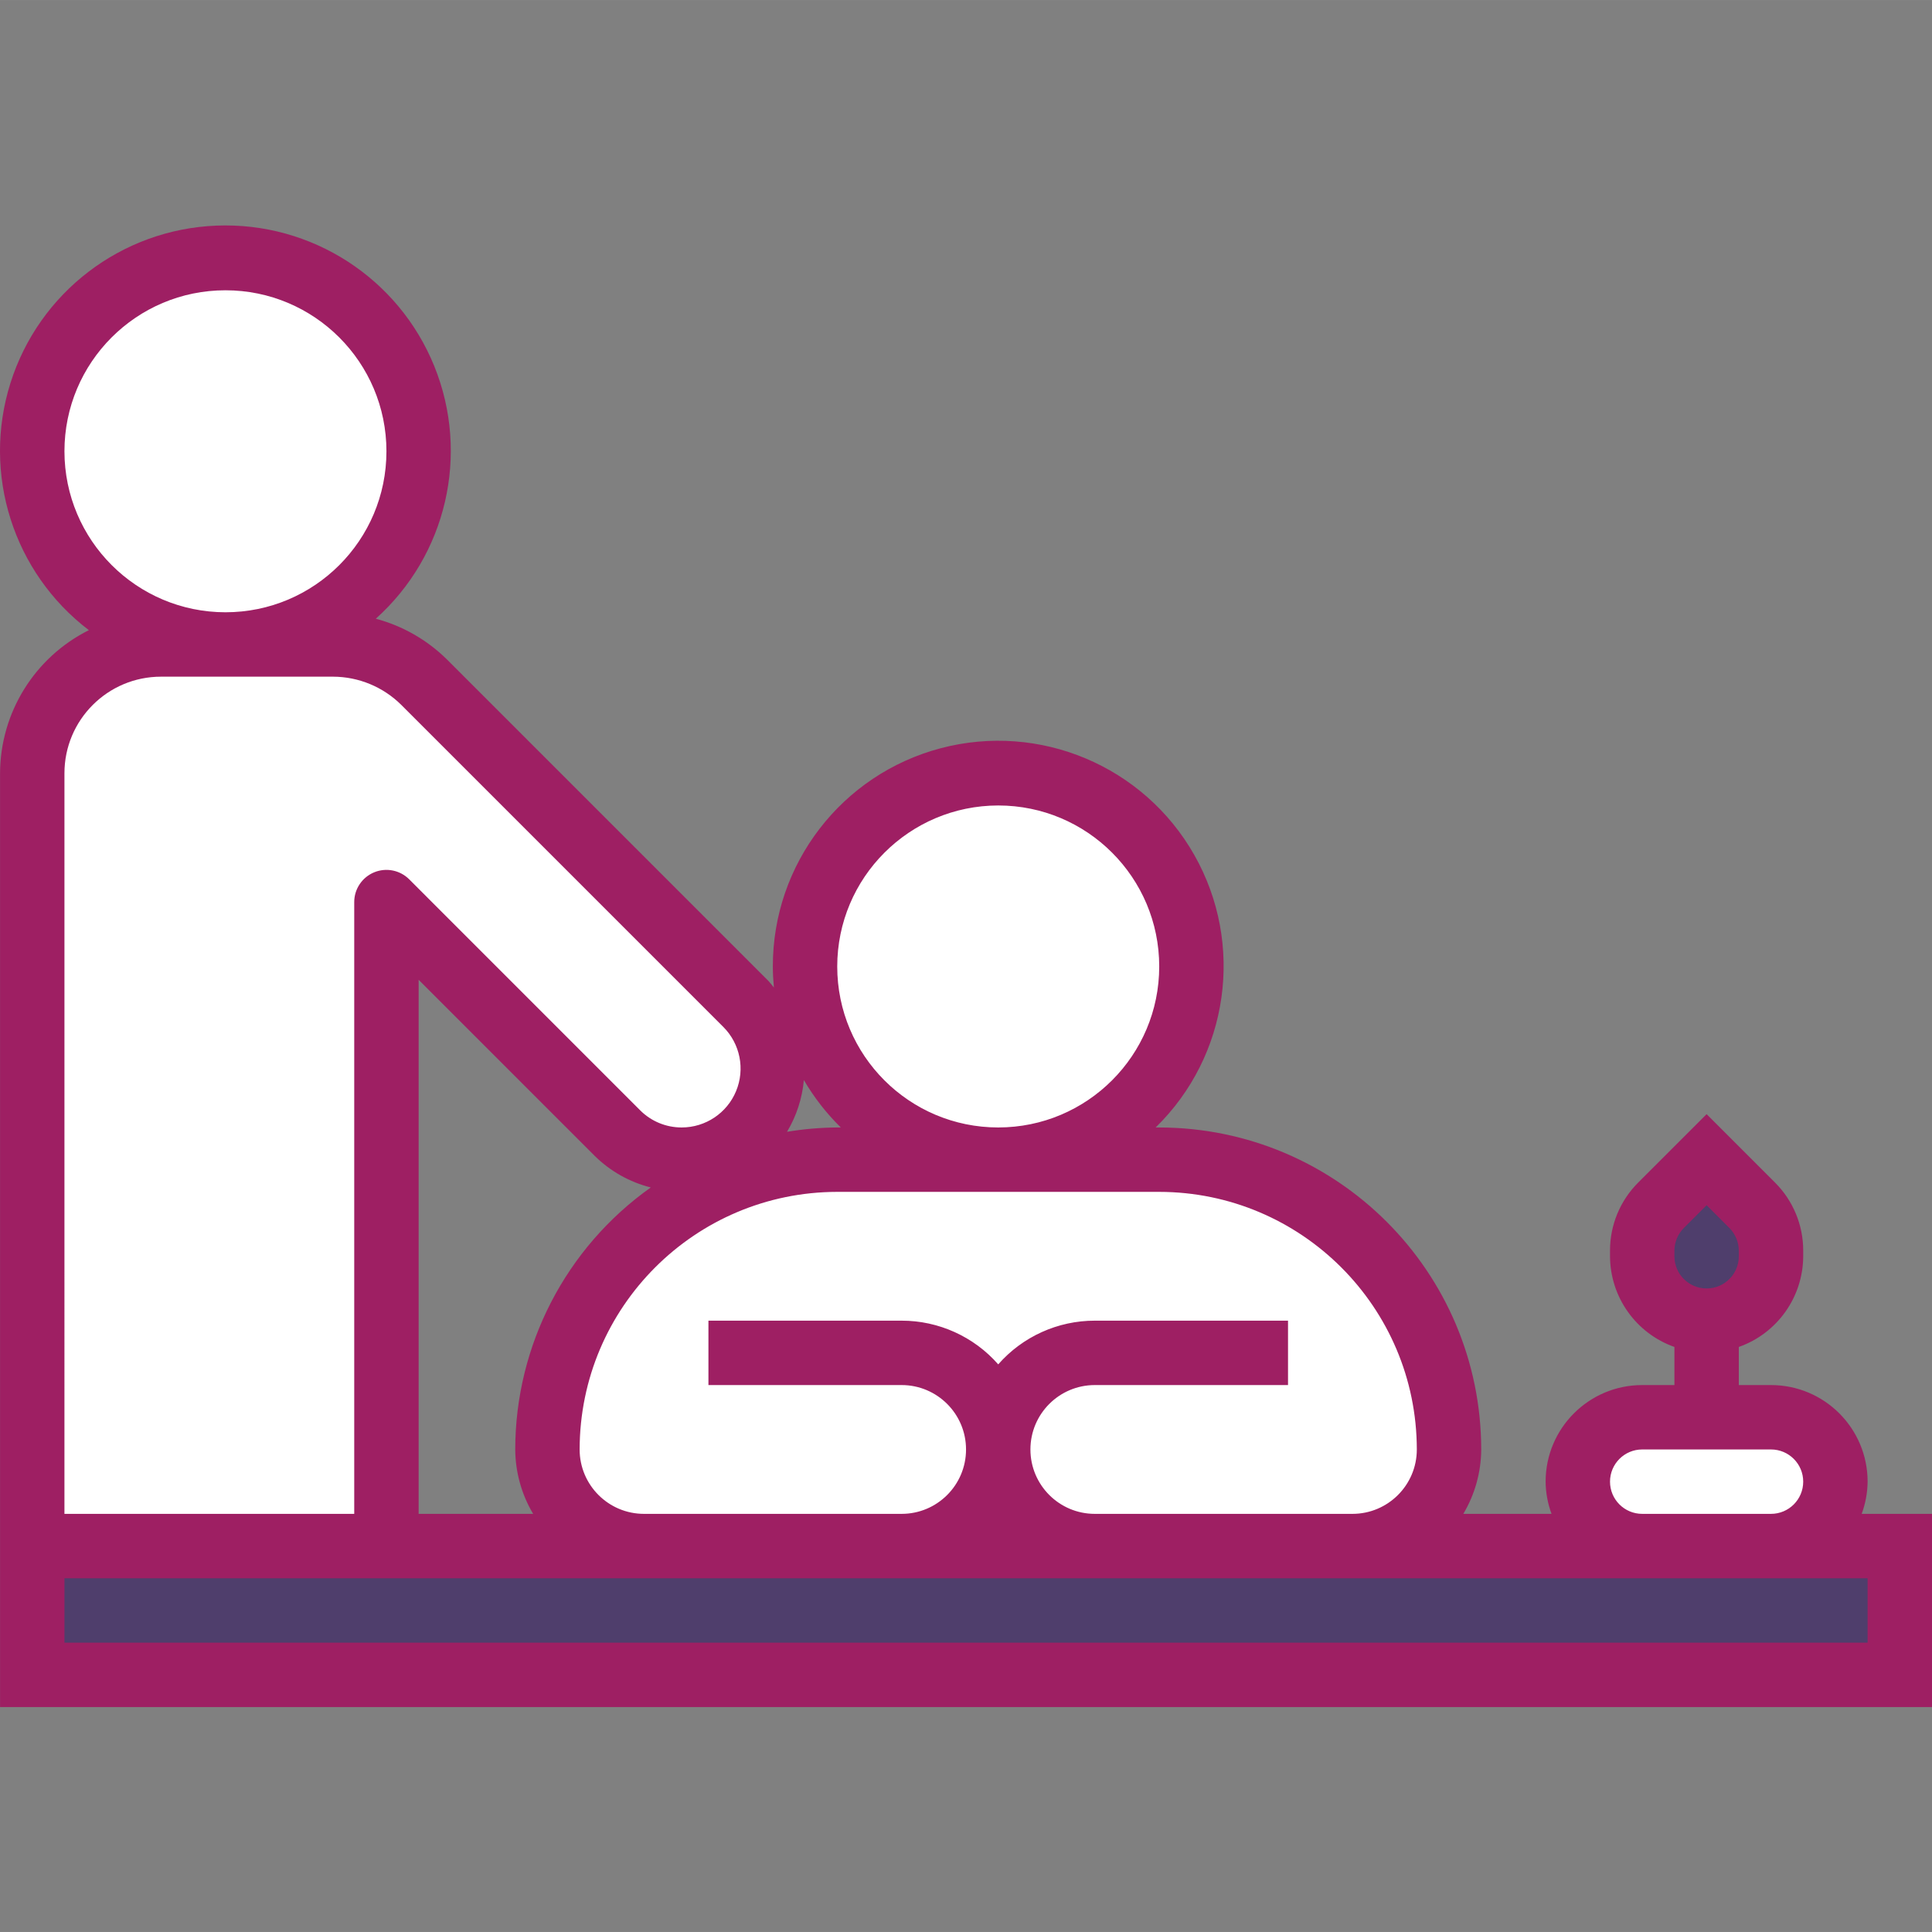 <?xml version="1.0"?>
<svg xmlns="http://www.w3.org/2000/svg" height="512px" viewBox="0 -56 480.01 480" width="512px" class=""><rect x="0" y="-56" width="480.01" height="480" fill="#808080" stroke="none"/><g><path d="m248.012 136.117c26.508 0 48 21.492 48 48 0 26.512-21.492 48-48 48-26.512 0-48-21.488-48-48 0-26.508 21.488-48 48-48zm0 0" fill="#fadbb7" data-original="#FADBB7" class="" data-old_color="#fadbb7" style="fill:#FFFFFF"/><path d="m336.012 328.117c13.254 0 24-10.742 24-24 0-39.762-32.238-72-72-72h-80c-39.766 0-72 32.238-72 72 0 13.258 10.742 24 24 24zm0 0" fill="#fadbb7" data-original="#FADBB7" class="" data-old_color="#fadbb7" style="fill:#FFFFFF"/><path d="m185.387 193.496-80-80c-6.004-6.004-14.145-9.379-22.633-9.379h-42.742c-17.676 0-32 14.328-32 32v192h88v-160l57.375 57.379c4.242 4.242 10 6.625 16 6.621 12.496 0 22.625-10.129 22.625-22.621 0-6-2.383-11.758-6.625-16zm0 0" fill="#89c9d2" data-original="#89C9D2" class="" data-old_color="#89c9d2" style="fill:#FFFFFF"/><path d="m56.012 8.117c26.508 0 48 21.492 48 48 0 26.512-21.492 48-48 48-26.512 0-48-21.488-48-48 0-26.508 21.488-48 48-48zm0 0" fill="#fadbb7" data-original="#FADBB7" class="" data-old_color="#fadbb7" style="fill:#FFFFFF"/><path d="m408.012 296.117h32c8.836 0 16 7.164 16 16 0 8.84-7.164 16-16 16h-32c-8.836 0-16-7.16-16-16 0-8.836 7.164-16 16-16zm0 0" fill="#6cbbc7" data-original="#6CBBC7" class="" data-old_color="#6cbbc7" style="fill:#FFFFFF"/><path d="m424.012 272.117c8.836 0 16-7.16 16-16v-1.375c-.004-4.242-1.688-8.312-4.688-11.312l-11.312-11.312-11.312 11.312c-3 3-4.688 7.07-4.688 11.312v1.375c0 8.84 7.164 16 16 16zm0 0" fill="#ffa900" data-original="#FFA900" class="active-path" data-old_color="#ffa900" style="fill:#4F3E6C"/><path d="m8.012 328.117h464v32h-464zm0 0" fill="#a65a14" data-original="#A65A14" class="" data-old_color="#a65a14" style="fill:#4F3E6C"/><path d="m462.539 320.117c.945-2.559 1.445-5.266 1.473-8 0-13.254-10.746-24-24-24h-8v-9.469c9.555-3.379 15.957-12.395 16-22.531v-1.375c.016-6.367-2.516-12.477-7.035-16.969l-16.965-16.965-16.969 16.965c-4.516 4.492-7.051 10.602-7.031 16.969v1.375c.039 10.137 6.445 19.152 16 22.531v9.469h-8c-13.258 0-24 10.746-24 24 .023 2.734.523 5.441 1.469 8h-21.918c2.883-4.84 4.418-10.363 4.449-16-.051-44.16-35.84-79.949-80-80h-.891c18.207-17.766 22.152-45.574 9.602-67.703-12.551-22.129-38.441-33.016-63.035-26.512-24.594 6.508-41.711 28.777-41.676 54.215 0 1.77.102 3.508.262 5.227-.43-.488-.801-1.039-1.238-1.512l-80-80c-4.91-4.852-11.004-8.34-17.672-10.113 17.594-15.758 23.406-40.863 14.535-62.75-8.875-21.891-30.527-35.859-54.129-34.918-23.598.937-44.074 16.586-51.176 39.113-7.105 22.523.688 47.086 19.48 61.395-13.48 6.738-22.012 20.492-22.063 35.559v232h480v-48zm-46.527-65.375c.008-2.117.848-4.152 2.344-5.656l5.656-5.656 5.656 5.656c1.492 1.504 2.336 3.539 2.344 5.656v1.375c0 4.422-3.582 8-8 8s-8-3.578-8-8zm-16 57.375c0-4.418 3.582-8 8-8h32c4.418 0 8 3.582 8 8 0 4.422-3.582 8-8 8h-32c-4.418 0-8-3.578-8-8zm-112-72c35.328.043 63.961 28.672 64 64 0 8.84-7.164 16-16 16h-64c-8.836 0-16-7.16-16-16 0-8.836 7.164-16 16-16h48v-16h-48c-9.191-.004-17.938 3.953-24 10.859-6.066-6.906-14.812-10.863-24-10.859h-48v16h48c8.836 0 16 7.164 16 16 0 8.84-7.164 16-16 16h-64c-8.836 0-16-7.16-16-16 .039-35.328 28.668-63.957 64-64zm-155.555 80h-28.445v-132.688l43.719 43.723c3.863 3.824 8.68 6.543 13.953 7.871-21.102 14.969-33.648 39.227-33.672 65.094.031 5.637 1.566 11.16 4.445 16zm115.555-176c22.09 0 40 17.91 40 40 0 22.094-17.91 40-40 40-22.094 0-40-17.906-40-40 .023-22.078 17.918-39.973 40-40zm-39.113 80h-.887c-4.18.031-8.352.391-12.473 1.074 2.344-3.914 3.773-8.305 4.184-12.848 2.523 4.316 5.609 8.273 9.176 11.773zm-192.887-168c0-22.09 17.906-40 40-40 22.09 0 40 17.91 40 40 0 22.094-17.91 40-40 40-22.082-.023-39.977-17.918-40-40zm0 80c0-13.254 10.742-24 24-24h42.742c6.363.02 12.457 2.547 16.969 7.035l80 80c4.176 4.184 5.426 10.473 3.16 15.934-2.262 5.465-7.59 9.027-13.504 9.031-3.883.012-7.605-1.527-10.344-4.277l-57.367-57.375c-2.289-2.289-5.73-2.973-8.719-1.734s-4.938 4.152-4.938 7.387v152h-72zm448 216h-448v-16h448zm0 0" data-original="#000000" class="" style="fill:#9E1F63" data-old_color="#000000"/></g> </svg>
